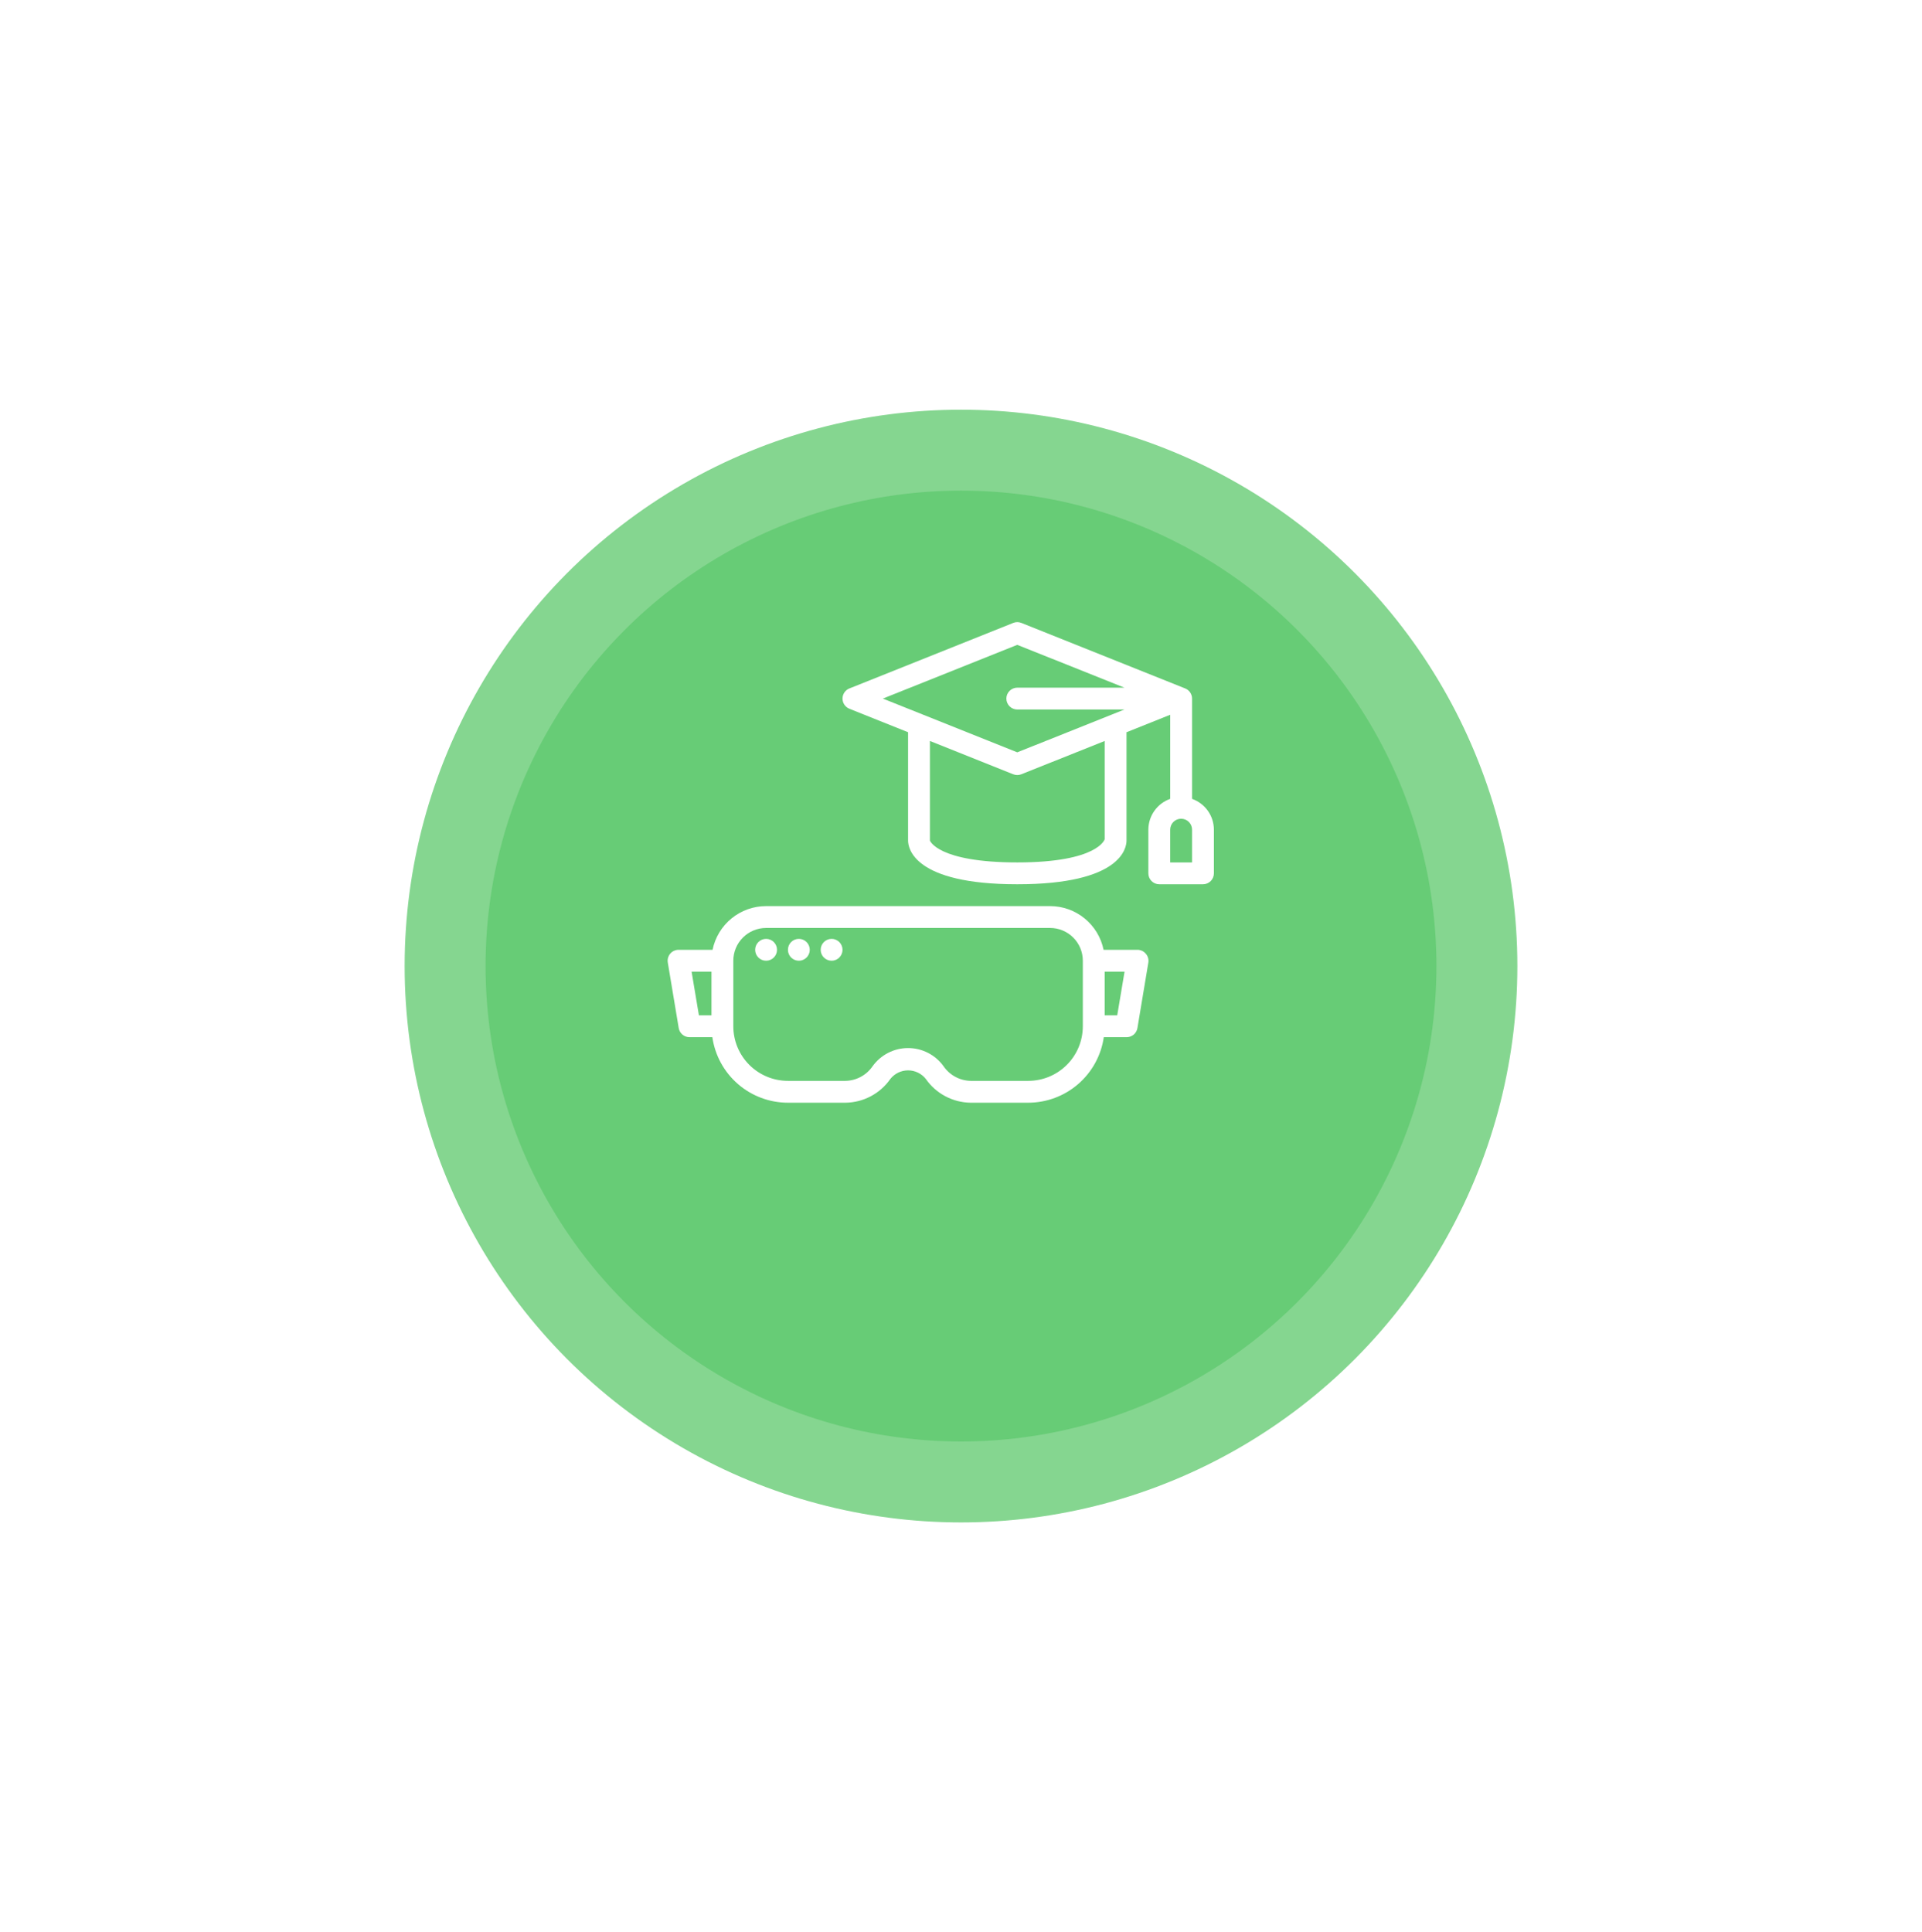 <svg width="190" height="191" viewBox="0 0 190 191" fill="none" xmlns="http://www.w3.org/2000/svg">
<g filter="url(#filter0_d_1661_7146)">
<circle cx="95" cy="85.5" r="55" fill="#3ABD4D" fill-opacity="0.62"/>
</g>
<g filter="url(#filter1_d_1661_7146)">
<circle cx="95" cy="85.5" r="47" fill="#3ABD4D" fill-opacity="0.39"/>
</g>
<path d="M75.732 94.972C76.328 94.972 76.812 94.489 76.812 93.892C76.812 93.296 76.328 92.812 75.732 92.812C75.136 92.812 74.652 93.296 74.652 93.892C74.652 94.489 75.136 94.972 75.732 94.972Z" fill="white"/>
<path d="M78.97 94.972C79.567 94.972 80.05 94.489 80.05 93.892C80.05 93.296 79.567 92.812 78.97 92.812C78.374 92.812 77.891 93.296 77.891 93.892C77.891 94.489 78.374 94.972 78.97 94.972Z" fill="white"/>
<path d="M82.209 94.972C82.805 94.972 83.288 94.489 83.288 93.892C83.288 93.296 82.805 92.812 82.209 92.812C81.612 92.812 81.129 93.296 81.129 93.892C81.129 94.489 81.612 94.972 82.209 94.972Z" fill="white"/>
<path d="M113.263 94.271C113.161 94.152 113.035 94.057 112.894 93.992C112.752 93.926 112.598 93.893 112.442 93.893H109.095C108.846 92.673 108.183 91.577 107.219 90.79C106.255 90.003 105.049 89.573 103.804 89.574H75.731C74.487 89.573 73.281 90.003 72.316 90.79C71.352 91.577 70.69 92.673 70.441 93.893H67.094C66.936 93.891 66.78 93.923 66.636 93.988C66.493 94.053 66.365 94.148 66.262 94.267C66.159 94.387 66.084 94.527 66.041 94.679C65.998 94.83 65.989 94.99 66.014 95.145L67.094 101.623C67.135 101.879 67.267 102.111 67.465 102.278C67.663 102.444 67.915 102.534 68.173 102.53H70.419C70.679 104.328 71.576 105.972 72.948 107.161C74.32 108.351 76.075 109.007 77.891 109.009H83.57C84.446 109 85.306 108.782 86.08 108.372C86.854 107.963 87.519 107.374 88.019 106.655C88.228 106.392 88.494 106.179 88.797 106.033C89.1 105.887 89.432 105.811 89.768 105.811C90.104 105.811 90.436 105.887 90.739 106.033C91.042 106.179 91.308 106.392 91.517 106.655C92.017 107.374 92.681 107.963 93.455 108.372C94.229 108.782 95.09 109 95.965 109.009H101.645C103.461 109.007 105.215 108.351 106.587 107.161C107.959 105.972 108.857 104.328 109.116 102.53H111.362C111.621 102.534 111.872 102.444 112.071 102.278C112.269 102.111 112.401 101.879 112.442 101.623L113.522 95.145C113.545 94.989 113.534 94.83 113.489 94.679C113.444 94.528 113.367 94.389 113.263 94.271ZM68.368 96.052H70.333V100.371H69.091L68.368 96.052ZM101.645 106.849H95.965C95.432 106.84 94.908 106.703 94.438 106.449C93.969 106.196 93.567 105.833 93.266 105.392C92.866 104.839 92.34 104.388 91.732 104.078C91.124 103.767 90.451 103.606 89.768 103.606C89.085 103.606 88.412 103.767 87.804 104.078C87.196 104.388 86.67 104.839 86.269 105.392C85.969 105.833 85.567 106.196 85.097 106.449C84.628 106.703 84.104 106.84 83.57 106.849H77.891C76.459 106.849 75.086 106.281 74.073 105.268C73.061 104.256 72.492 102.883 72.492 101.451V94.972C72.492 94.113 72.834 93.289 73.441 92.682C74.048 92.075 74.872 91.733 75.731 91.733H103.804C104.663 91.733 105.487 92.075 106.095 92.682C106.702 93.289 107.043 94.113 107.043 94.972V101.451C107.043 102.883 106.475 104.256 105.462 105.268C104.45 106.281 103.077 106.849 101.645 106.849ZM110.444 100.371H109.203V96.052H111.168L110.444 100.371ZM117.841 78.971V69.059C117.841 68.843 117.776 68.632 117.655 68.453C117.533 68.273 117.361 68.135 117.16 68.055L100.965 61.577C100.708 61.474 100.422 61.474 100.166 61.577L83.97 68.055C83.768 68.135 83.596 68.273 83.474 68.452C83.352 68.631 83.287 68.843 83.287 69.059C83.287 69.276 83.352 69.487 83.474 69.666C83.596 69.845 83.768 69.984 83.97 70.063L89.768 72.385V83.096C89.768 83.819 90.286 87.414 100.565 87.414C110.844 87.414 111.362 83.819 111.362 83.096V72.385L115.681 70.657V78.971C115.051 79.194 114.505 79.606 114.119 80.151C113.732 80.696 113.524 81.347 113.522 82.016V86.335C113.522 86.621 113.635 86.896 113.838 87.098C114.04 87.301 114.315 87.414 114.601 87.414H118.92C119.207 87.414 119.481 87.301 119.684 87.098C119.886 86.896 120 86.621 120 86.335V82.016C119.998 81.347 119.79 80.696 119.403 80.151C119.016 79.606 118.471 79.194 117.841 78.971ZM100.565 85.255C92.694 85.255 91.927 83.096 91.927 83.096V73.248L100.166 76.542C100.422 76.644 100.708 76.644 100.965 76.542L109.203 73.248V82.966C109.203 82.966 108.555 85.255 100.565 85.255ZM100.565 74.371L87.274 69.059L100.565 63.747L111.157 67.979H100.565C100.279 67.979 100.004 68.093 99.802 68.296C99.599 68.498 99.485 68.773 99.485 69.059C99.485 69.346 99.599 69.62 99.802 69.823C100.004 70.025 100.279 70.139 100.565 70.139H111.157L100.565 74.371ZM117.841 85.255H115.681V82.016C115.681 81.729 115.795 81.455 115.997 81.252C116.2 81.05 116.474 80.936 116.761 80.936C117.047 80.936 117.322 81.05 117.524 81.252C117.727 81.455 117.841 81.729 117.841 82.016V85.255Z" fill="white"/>
<defs>
<filter id="filter0_d_1661_7146" x="0" y="0.5" width="190" height="190" filterUnits="userSpaceOnUse" color-interpolation-filters="sRGB">
<feFlood flood-opacity="0" result="BackgroundImageFix"/>
<feColorMatrix in="SourceAlpha" type="matrix" values="0 0 0 0 0 0 0 0 0 0 0 0 0 0 0 0 0 0 127 0" result="hardAlpha"/>
<feOffset dy="10"/>
<feGaussianBlur stdDeviation="20"/>
<feColorMatrix type="matrix" values="0 0 0 0 0.212 0 0 0 0 0.239 0 0 0 0 0.533 0 0 0 0.06 0"/>
<feBlend mode="normal" in2="BackgroundImageFix" result="effect1_dropShadow_1661_7146"/>
<feBlend mode="normal" in="SourceGraphic" in2="effect1_dropShadow_1661_7146" result="shape"/>
</filter>
<filter id="filter1_d_1661_7146" x="8" y="8.5" width="174" height="174" filterUnits="userSpaceOnUse" color-interpolation-filters="sRGB">
<feFlood flood-opacity="0" result="BackgroundImageFix"/>
<feColorMatrix in="SourceAlpha" type="matrix" values="0 0 0 0 0 0 0 0 0 0 0 0 0 0 0 0 0 0 127 0" result="hardAlpha"/>
<feOffset dy="10"/>
<feGaussianBlur stdDeviation="20"/>
<feColorMatrix type="matrix" values="0 0 0 0 0.212 0 0 0 0 0.239 0 0 0 0 0.533 0 0 0 0.06 0"/>
<feBlend mode="normal" in2="BackgroundImageFix" result="effect1_dropShadow_1661_7146"/>
<feBlend mode="normal" in="SourceGraphic" in2="effect1_dropShadow_1661_7146" result="shape"/>
</filter>
</defs>
</svg>

